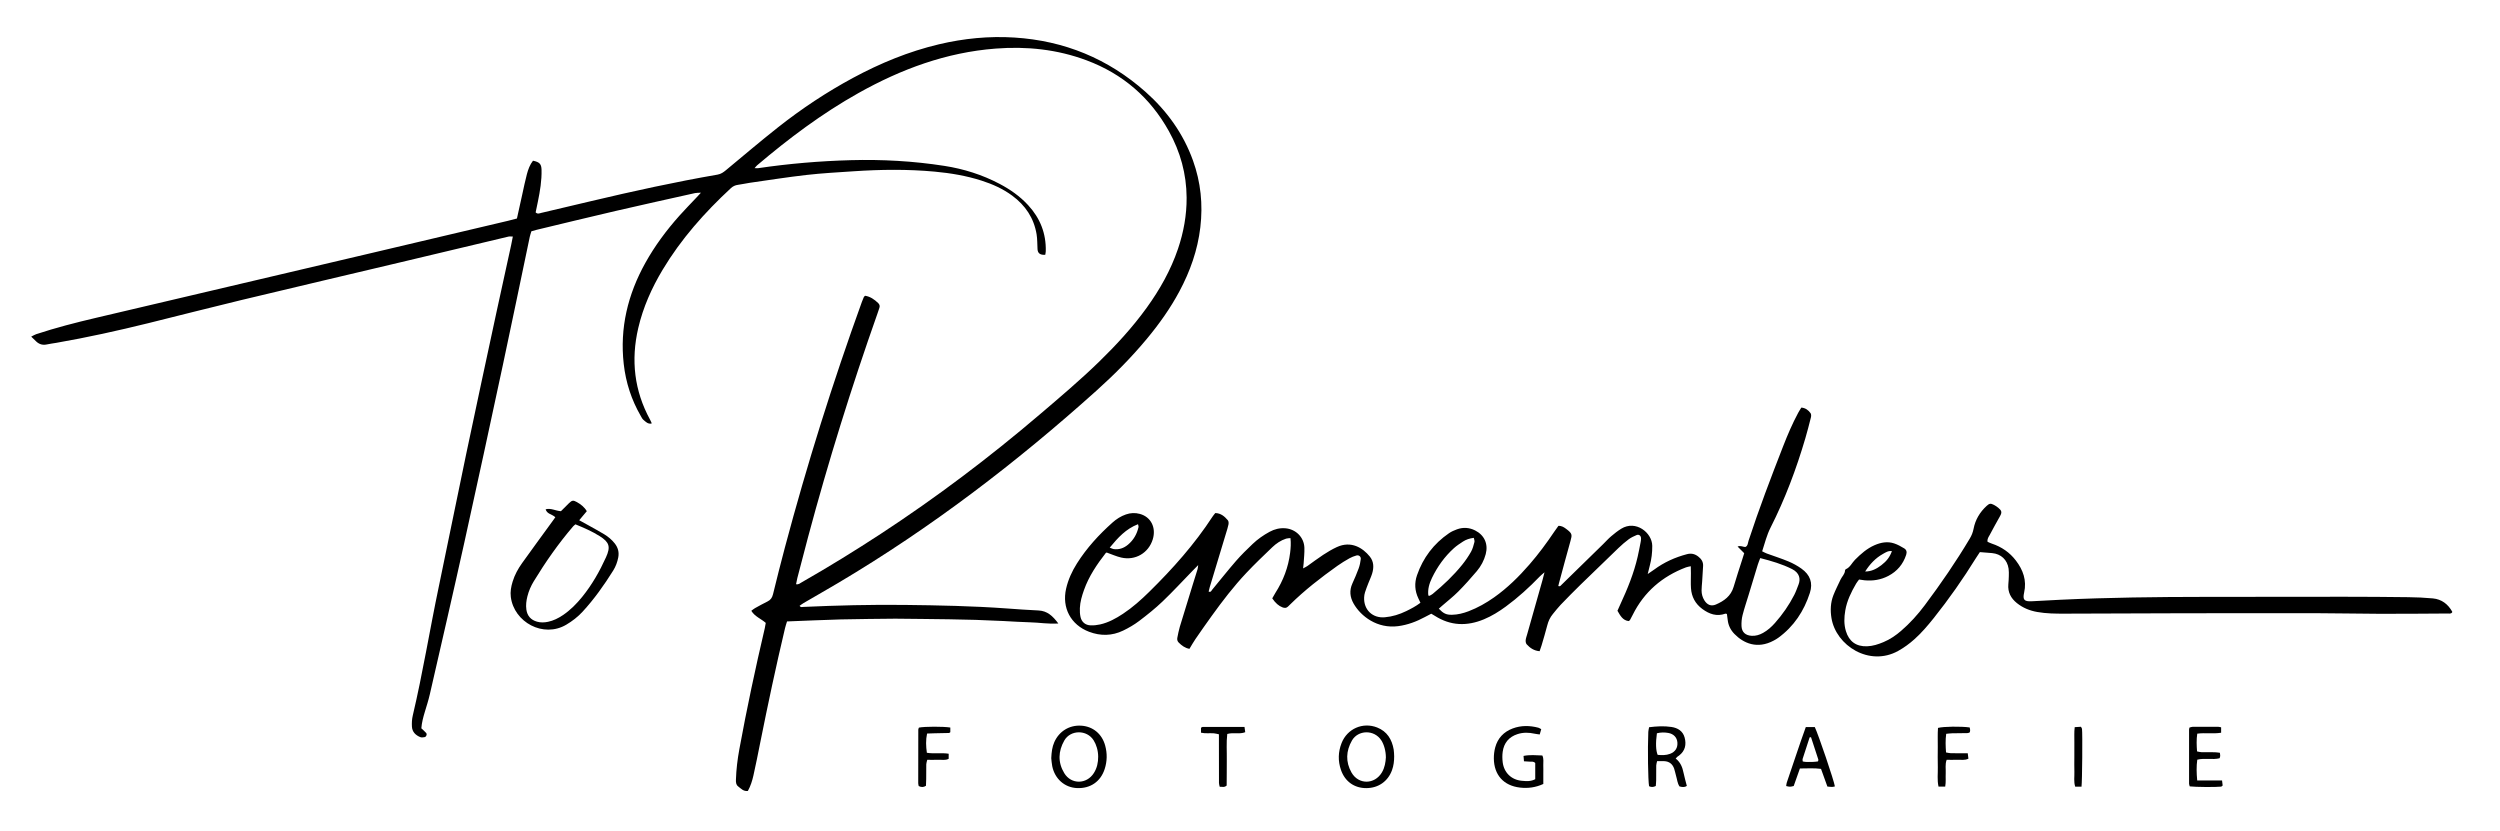 <?xml version="1.0" encoding="utf-8"?>
<!-- Generator: Adobe Illustrator 16.0.0, SVG Export Plug-In . SVG Version: 6.00 Build 0)  -->
<!DOCTYPE svg PUBLIC "-//W3C//DTD SVG 1.1//EN" "http://www.w3.org/Graphics/SVG/1.1/DTD/svg11.dtd">
<svg version="1.1" id="Layer_1" xmlns="http://www.w3.org/2000/svg" xmlns:xlink="http://www.w3.org/1999/xlink" x="0px" y="0px"
	 width="740.42px" height="246.025px" viewBox="0 0 740.42 246.025" enable-background="new 0 0 740.42 246.025"
	 xml:space="preserve">
<g>
	<path d="M313.443,184.658c-3.096,0.196-5.707-0.291-8.331-0.346c-2.647-0.058-5.295-0.266-7.941-0.386
		c-2.724-0.125-5.444-0.249-8.167-0.338c-2.65-0.084-5.302-0.131-7.953-0.176s-5.302-0.067-7.953-0.1s-5.302-0.081-7.953-0.081
		c-2.649,0-5.302,0.047-7.953,0.083c-2.725,0.037-5.448,0.064-8.174,0.136c-2.648,0.067-5.299,0.178-7.948,0.278
		c-2.642,0.101-5.281,0.212-7.98,0.32c-0.226,0.748-0.442,1.367-0.593,2.003c-2.688,11.314-5.1,22.689-7.382,34.094
		c-0.636,3.175-1.256,6.354-1.973,9.51c-0.354,1.568-0.831,3.122-1.646,4.599c-1.277,0.187-2.035-0.694-2.882-1.348
		c-0.656-0.507-0.68-1.259-0.655-2.012c0.095-3.024,0.463-6.021,1.008-8.991c2.204-12.021,4.751-23.969,7.541-35.866
		c0.116-0.494,0.183-1,0.283-1.558c-1.379-1.225-3.226-1.85-4.279-3.58c0.393-0.287,0.712-0.574,1.078-0.777
		c1.223-0.679,2.444-1.362,3.703-1.975c0.939-0.456,1.4-1.132,1.649-2.159c1.13-4.646,2.308-9.285,3.536-13.907
		c6.536-24.551,14.137-48.77,22.779-72.661c0.175-0.481,0.37-0.96,0.578-1.43c0.055-0.125,0.19-0.213,0.369-0.398
		c1.533,0.231,2.775,1.097,3.892,2.179c0.386,0.375,0.551,0.855,0.347,1.414c-0.201,0.553-0.372,1.117-0.566,1.672
		c-7.7,21.799-14.571,43.855-20.553,66.189c-1.084,4.054-2.134,8.113-3.188,12.175c-0.146,0.56-0.236,1.134-0.372,1.801
		c0.747,0.167,1.18-0.275,1.642-0.539c7.995-4.568,15.834-9.389,23.537-14.435c16.413-10.748,32.037-22.544,46.964-35.271
		c5.942-5.066,11.906-10.105,17.513-15.549c5.134-4.986,9.969-10.236,14.168-16.047c3.9-5.401,7.15-11.148,9.297-17.485
		c1.664-4.921,2.586-9.967,2.553-15.173c-0.043-7-1.85-13.543-5.23-19.64c-5.548-9.994-13.706-17.021-24.408-21.019
		c-8.697-3.25-17.72-4.188-26.946-3.474c-14.604,1.132-27.97,6.08-40.63,13.184c-10.771,6.043-20.6,13.413-29.995,21.388
		c-0.211,0.182-0.376,0.414-0.746,0.828c0.502,0.018,0.759,0.063,1.003,0.026c9.116-1.349,18.284-2.125,27.493-2.379
		c9.296-0.256,18.556,0.262,27.747,1.695c5.707,0.892,11.175,2.609,16.305,5.313c3.149,1.659,6.036,3.678,8.462,6.308
		c3.56,3.857,5.367,8.391,5.23,13.66c-0.009,0.357-0.103,0.711-0.153,1.054c-1.5,0.091-2.214-0.44-2.29-1.661
		c-0.09-1.47-0.037-2.959-0.272-4.402c-0.793-4.821-3.329-8.59-7.233-11.467c-2.756-2.031-5.841-3.406-9.085-4.446
		c-4.51-1.445-9.147-2.222-13.853-2.657c-8.017-0.739-16.036-0.646-24.058-0.104c-4.628,0.313-9.266,0.56-13.872,1.083
		c-5.63,0.639-11.229,1.529-16.843,2.328c-1.165,0.166-2.313,0.456-3.479,0.599c-0.85,0.104-1.521,0.434-2.144,1.01
		c-7.763,7.193-14.736,15.047-20.199,24.158c-3.232,5.396-5.774,11.085-7.212,17.246c-2.215,9.503-1.185,18.567,3.509,27.168
		c0.142,0.258,0.259,0.529,0.382,0.795c0.028,0.064,0.038,0.141,0.083,0.314c-1.114,0.241-1.776-0.513-2.465-1.104
		c-0.321-0.274-0.521-0.708-0.742-1.088c-2.773-4.78-4.449-9.928-5.067-15.413c-1.207-10.689,1.207-20.621,6.392-29.949
		c2.805-5.044,6.227-9.649,10.06-13.95c1.617-1.814,3.323-3.549,4.987-5.318c0.392-0.417,0.777-0.838,1.428-1.536
		c-0.831,0.052-1.311,0.021-1.756,0.119c-7.829,1.748-15.664,3.47-23.479,5.283c-7.813,1.813-15.604,3.719-23.407,5.588
		c-0.495,0.119-0.981,0.273-1.574,0.441c-0.163,0.548-0.367,1.092-0.485,1.651c-2.646,12.605-5.237,25.222-7.936,37.815
		c-3.762,17.559-7.542,35.113-11.426,52.646c-3.325,15.021-6.796,30.004-10.229,44.997c-0.41,1.79-0.979,3.545-1.509,5.306
		c-0.469,1.553-0.876,3.109-1.011,4.785c0.479,0.456,0.981,0.883,1.417,1.368c0.338,0.376,0.076,1.138-0.439,1.246
		c-0.414,0.086-0.911,0.151-1.282,0.002c-1.385-0.555-2.389-1.54-2.483-3.089c-0.063-1.087-0.006-2.226,0.243-3.283
		c2.978-12.613,5.032-25.411,7.691-38.088c2.75-13.109,5.374-26.245,8.128-39.354c2.979-14.188,6.041-28.361,9.085-42.537
		c1.391-6.479,2.83-12.942,4.243-19.414c0.171-0.786,0.313-1.578,0.493-2.489c-0.488,0-0.913-0.079-1.297,0.012
		c-10.599,2.514-21.188,5.055-31.786,7.569c-15.752,3.74-31.519,7.428-47.261,11.21c-9.229,2.218-18.422,4.593-27.639,6.866
		c-9.006,2.221-18.059,4.226-27.2,5.816c-0.94,0.165-1.896,0.271-2.83,0.479c-1.18,0.261-2.188-0.021-3.068-0.807
		c-0.485-0.432-0.938-0.899-1.56-1.505c0.613-0.306,1.021-0.574,1.466-0.723c5.807-1.919,11.724-3.433,17.671-4.832
		c27.365-6.438,54.732-12.87,82.1-19.312c13.324-3.137,26.646-6.285,39.967-9.435c0.851-0.201,1.692-0.436,2.652-0.684
		c0.532-2.411,1.051-4.773,1.578-7.135c0.447-2.012,0.849-4.033,1.38-6.022c0.377-1.412,0.886-2.8,1.799-3.961
		c1.946,0.402,2.485,0.975,2.53,2.688c0.083,3.188-0.446,6.31-1.08,9.415c-0.222,1.078-0.447,2.155-0.665,3.199
		c0.57,0.595,1.158,0.274,1.69,0.149c4.945-1.154,9.887-2.332,14.826-3.501c12.394-2.934,24.827-5.665,37.378-7.833
		c1.021-0.177,1.732-0.703,2.479-1.32c5.102-4.229,10.151-8.528,15.353-12.636c7.003-5.532,14.422-10.468,22.288-14.702
		c8.07-4.345,16.482-7.816,25.431-9.935c7.364-1.741,14.816-2.478,22.36-2c14.769,0.936,27.76,6.262,38.835,16.098
		c6.325,5.617,11.158,12.313,14.043,20.327c2.313,6.421,2.975,13.018,2.175,19.792c-0.796,6.753-3.021,13.021-6.212,18.98
		c-2.686,5.022-5.973,9.632-9.604,14.005c-4.574,5.509-9.605,10.58-14.925,15.359c-23.727,21.321-48.964,40.619-76.433,56.916
		c-3.419,2.028-6.877,3.992-10.312,5.996c-0.416,0.242-0.797,0.545-1.195,0.821c0.326,0.549,0.727,0.352,1.043,0.337
		c10.008-0.456,20.021-0.708,30.038-0.593c10.087,0.115,20.176,0.313,30.245,1.042c3.157,0.229,6.314,0.459,9.478,0.603
		C310.149,180.942,311.76,182.385,313.443,184.658z"/>
	<path d="M511.453,181.833c-0.303-0.066-0.381-0.112-0.436-0.093c-2.555,0.924-4.756,0.147-6.824-1.369
		c-2.098-1.539-3.211-3.624-3.381-6.183c-0.098-1.466-0.014-2.944-0.02-4.417c-0.004-0.646-0.025-1.289-0.041-2.073
		c-0.59,0.137-1.023,0.186-1.422,0.337c-7.035,2.682-12.391,7.257-15.768,14.051c-0.262,0.526-0.533,1.047-0.822,1.56
		c-0.064,0.113-0.225,0.178-0.389,0.3c-1.748-0.214-2.467-1.598-3.313-3.059c0.271-0.61,0.563-1.276,0.865-1.936
		c2.111-4.548,3.998-9.18,5.123-14.085c0.328-1.435,0.602-2.882,0.881-4.326c0.07-0.357,0.121-0.729,0.115-1.093
		c-0.014-0.792-0.625-1.272-1.322-0.975c-0.807,0.345-1.627,0.722-2.324,1.238c-1.063,0.786-2.066,1.661-3.021,2.576
		c-3.775,3.617-7.535,7.25-11.273,10.906c-2.002,1.957-3.965,3.951-5.902,5.968c-0.814,0.847-1.523,1.797-2.279,2.7
		c-0.815,0.978-1.328,2.088-1.645,3.331c-0.508,1.996-1.111,3.968-1.688,5.946c-0.164,0.558-0.373,1.102-0.588,1.729
		c-1.627-0.139-2.82-0.935-3.816-2.031c-0.252-0.274-0.344-0.808-0.313-1.206c0.049-0.576,0.268-1.143,0.428-1.709
		c1.521-5.382,3.047-10.763,4.566-16.146c0.176-0.621,0.324-1.25,0.588-2.282c-0.672,0.589-1.057,0.88-1.387,1.222
		c-3.125,3.24-6.441,6.264-10.076,8.928c-2.027,1.483-4.146,2.807-6.475,3.774c-5.023,2.095-9.893,1.955-14.557-1.038
		c-0.309-0.196-0.631-0.375-1.041-0.618c-0.613,0.318-1.262,0.646-1.898,0.989c-2.481,1.337-5.078,2.322-7.896,2.693
		c-6.203,0.819-11.064-2.92-13.207-6.68c-1.077-1.892-1.304-3.874-0.374-5.932c0.667-1.475,1.317-2.962,1.87-4.481
		c0.321-0.888,0.519-1.839,0.623-2.778c0.086-0.75-0.587-1.262-1.305-1.051c-0.701,0.206-1.406,0.463-2.039,0.822
		c-1.215,0.688-2.42,1.409-3.557,2.221c-4.926,3.506-9.697,7.202-14.014,11.456c-0.21,0.206-0.427,0.406-0.633,0.616
		c-0.484,0.49-1.044,0.467-1.633,0.244c-1.096-0.41-2.092-1.269-3.035-2.674c0.281-0.488,0.578-1.063,0.924-1.605
		c2.331-3.656,3.85-7.608,4.374-11.924c0.169-1.39,0.272-2.774,0.097-4.313c-0.488,0.056-0.914,0.038-1.296,0.161
		c-1.569,0.509-2.923,1.428-4.095,2.55c-2.605,2.494-5.217,4.99-7.688,7.614c-3.744,3.971-7.061,8.304-10.248,12.728
		c-1.639,2.271-3.241,4.563-4.828,6.868c-0.618,0.899-1.146,1.861-1.766,2.876c-1.305-0.23-2.279-0.964-3.176-1.852
		c-0.4-0.399-0.521-0.893-0.414-1.42c0.223-1.081,0.41-2.176,0.729-3.229c1.271-4.228,2.583-8.442,3.884-12.662
		c0.455-1.477,0.931-2.947,1.382-4.426c0.081-0.268,0.089-0.558,0.187-1.213c-0.698,0.707-1.148,1.157-1.594,1.612
		c-2.979,3.062-5.873,6.21-8.958,9.158c-2.177,2.08-4.55,3.971-6.949,5.791c-1.456,1.104-3.075,2.039-4.727,2.837
		c-3.277,1.584-6.691,1.645-10.083,0.355c-5.439-2.067-8.104-7.112-6.809-12.775c0.612-2.684,1.748-5.153,3.211-7.473
		c2.893-4.583,6.522-8.533,10.551-12.129c1.157-1.033,2.462-1.861,3.95-2.379c1.368-0.479,2.76-0.532,4.131-0.159
		c3.291,0.896,4.881,4.078,3.821,7.531c-1.242,4.051-5.18,6.367-9.36,5.394c-1.419-0.33-2.771-0.949-4.244-1.469
		c-0.024,0.008-0.221,0.002-0.292,0.093c-2.633,3.381-5.021,6.908-6.471,10.986c-0.619,1.74-1.146,3.509-1.223,5.363
		c-0.037,0.874,0.006,1.775,0.191,2.627c0.332,1.5,1.437,2.427,2.982,2.484c0.94,0.037,1.915-0.069,2.836-0.276
		c2.477-0.559,4.669-1.768,6.768-3.155c2.839-1.879,5.365-4.133,7.783-6.513c6.948-6.834,13.406-14.081,18.741-22.273
		c0.234-0.363,0.528-0.688,0.809-1.046c1.688,0.048,2.773,1.028,3.729,2.152c0.229,0.271,0.25,0.842,0.173,1.235
		c-0.171,0.863-0.456,1.705-0.711,2.552c-1.614,5.354-3.235,10.708-4.851,16.063c-0.123,0.41-0.209,0.833-0.314,1.265
		c0.698,0.269,0.826-0.292,1.055-0.564c2.355-2.831,4.633-5.729,7.049-8.506c1.542-1.774,3.234-3.427,4.939-5.05
		c1.496-1.426,3.195-2.605,5.018-3.595c1.456-0.79,3.002-1.178,4.674-1.04c3.094,0.257,5.523,2.666,5.626,5.762
		c0.054,1.537-0.132,3.085-0.222,4.627c-0.023,0.433-0.092,0.861-0.161,1.493c0.524-0.287,0.918-0.46,1.265-0.7
		c1.564-1.102,3.087-2.271,4.688-3.317c1.289-0.843,2.626-1.643,4.021-2.29c4.275-1.985,7.737,0.255,9.779,2.79
		c1.217,1.508,1.234,3.273,0.695,5.042c-0.299,0.982-0.758,1.914-1.129,2.875c-0.344,0.891-0.697,1.78-0.986,2.69
		c-0.152,0.482-0.235,1.007-0.258,1.516c-0.152,3.65,2.494,6.184,6.128,5.869c2.229-0.193,4.329-0.845,6.332-1.822
		c1.445-0.705,2.871-1.445,4.218-2.473c-0.24-0.513-0.424-0.899-0.607-1.285c-1.076-2.236-1.209-4.554-0.407-6.874
		c1.788-5.17,4.942-9.336,9.464-12.435c0.719-0.492,1.547-0.86,2.373-1.158c1.813-0.655,3.621-0.55,5.354,0.318
		c2.762,1.386,3.953,4.017,3.162,7.015c-0.496,1.881-1.402,3.584-2.646,5.054c-1.759,2.077-3.572,4.116-5.49,6.044
		c-1.502,1.51-3.199,2.824-4.809,4.228c-0.32,0.278-0.641,0.563-0.957,0.844c1.387,1.438,2.215,1.83,3.891,1.804
		c1.713-0.026,3.354-0.449,4.943-1.052c2.697-1.026,5.189-2.441,7.547-4.106c3.936-2.781,7.342-6.135,10.486-9.761
		c2.66-3.063,5.07-6.317,7.33-9.684c0.404-0.604,0.846-1.188,1.232-1.731c1.006-0.042,1.678,0.433,2.314,0.91
		c1.793,1.342,1.779,1.707,1.27,3.516c-1.18,4.181-2.287,8.376-3.424,12.567c-0.074,0.271-0.134,0.547-0.195,0.814
		c0.523,0.248,0.725-0.133,0.953-0.354c4.113-4.008,8.221-8.024,12.326-12.041c0.789-0.773,1.523-1.608,2.363-2.321
		c0.949-0.808,1.938-1.594,2.998-2.247c4.316-2.662,9.145,1.188,9.186,5.059c0.021,2.009-0.217,3.966-0.736,5.896
		c-0.186,0.694-0.346,1.389-0.609,2.461c0.855-0.585,1.393-0.925,1.898-1.301c2.938-2.176,6.203-3.647,9.732-4.575
		c1.236-0.326,2.299-0.1,3.313,0.681c0.941,0.723,1.525,1.589,1.459,2.805c-0.082,1.543-0.184,3.085-0.281,4.627
		c-0.057,0.88-0.172,1.76-0.17,2.64c0.004,1.045,0.273,2.042,0.838,2.938c0.824,1.312,1.98,1.828,3.395,1.22
		c2.414-1.04,4.465-2.497,5.262-5.244c0.777-2.686,1.674-5.336,2.52-8.002c0.197-0.628,0.396-1.256,0.613-1.951
		c-0.613-0.619-1.217-1.225-1.963-1.974c0.947-0.399,1.6,0.168,2.352,0.112c0.715-0.356,0.689-1.199,0.905-1.854
		c3.088-9.45,6.636-18.729,10.245-27.99c1.313-3.361,2.729-6.678,4.438-9.861c0.273-0.513,0.6-0.995,0.942-1.564
		c1.229,0.105,2.092,0.756,2.735,1.658c0.211,0.295,0.201,0.852,0.105,1.242c-0.518,2.069-1.055,4.138-1.652,6.186
		c-2.682,9.13-6.021,18.005-10.324,26.505c-1.104,2.181-1.676,4.542-2.467,6.974c0.494,0.237,0.916,0.488,1.371,0.654
		c2.141,0.786,4.322,1.471,6.424,2.349c1.349,0.563,2.66,1.287,3.849,2.135c2.552,1.822,3.448,4.204,2.489,7.173
		c-1.737,5.382-4.733,9.949-9.375,13.32c-0.416,0.302-0.866,0.559-1.319,0.803c-4.884,2.641-8.983,0.795-11.666-1.968
		c-1.104-1.138-1.795-2.504-1.972-4.106C511.631,183.045,511.539,182.467,511.453,181.833z M521.324,165.286
		c-0.264,0.707-0.521,1.304-0.713,1.922c-0.903,2.948-1.789,5.902-2.684,8.854c-0.617,2.037-1.311,4.054-1.832,6.115
		c-0.27,1.049-0.361,2.181-0.313,3.265c0.082,1.797,1.184,2.752,2.998,2.863c1.218,0.072,2.32-0.271,3.369-0.852
		c1.369-0.756,2.515-1.788,3.541-2.948c2.252-2.542,4.181-5.312,5.724-8.336c0.498-0.976,0.854-2.023,1.255-3.049
		c0.659-1.683,0.291-3.458-1.91-4.576C527.805,167.047,524.637,166.146,521.324,165.286z M423.027,176.381
		c0.215,0.051,0.309,0.104,0.354,0.077c0.314-0.175,0.652-0.331,0.93-0.558c3.182-2.624,6.178-5.444,8.764-8.665
		c0.961-1.198,1.84-2.483,2.598-3.82c0.492-0.875,0.748-1.899,1.008-2.886c0.094-0.358-0.105-0.793-0.181-1.236
		c-1.25,0.155-2.294,0.499-3.224,1.108c-0.92,0.603-1.852,1.21-2.664,1.943c-2.76,2.49-4.896,5.47-6.506,8.812
		C423.313,172.802,422.795,174.539,423.027,176.381z M328.666,162.19c0.586,0.227,0.842,0.38,1.112,0.421
		c1.634,0.248,3.057-0.263,4.299-1.299c1.641-1.366,2.646-3.131,3.117-5.2c0.053-0.228-0.082-0.498-0.148-0.86
		C333.467,156.63,331.121,159.214,328.666,162.19z"/>
	<path d="M586.371,163.517c-0.346,0.524-0.758,1.124-1.141,1.739c-3.846,6.204-8.022,12.174-12.578,17.875
		c-1.748,2.188-3.564,4.314-5.66,6.188c-1.484,1.33-3.082,2.499-4.832,3.471c-8.49,4.712-18.402-1.547-19.742-9.751
		c-0.373-2.275-0.277-4.575,0.572-6.75c0.615-1.569,1.396-3.076,2.104-4.61c0.424-0.925,1.301-1.623,1.346-2.737
		c0.004-0.123,0.111-0.304,0.219-0.352c1.301-0.557,1.816-1.877,2.736-2.803c1.728-1.735,3.539-3.34,5.808-4.328
		c1.87-0.813,3.827-1.174,5.808-0.511c1.031,0.345,2.01,0.896,2.947,1.46c0.688,0.417,0.865,1.069,0.59,1.916
		c-0.92,2.806-2.677,4.881-5.273,6.242c-2.215,1.161-4.588,1.54-7.064,1.3c-0.509-0.049-1.014-0.143-1.613-0.229
		c-0.295,0.406-0.629,0.792-0.879,1.224c-1.449,2.491-2.715,5.062-3.205,7.941c-0.351,2.052-0.431,4.097,0.186,6.121
		c0.936,3.069,3.048,4.594,6.25,4.49c1.725-0.054,3.32-0.586,4.893-1.245c1.924-0.807,3.616-1.962,5.188-3.314
		c2.639-2.271,4.957-4.836,7.033-7.613c4.769-6.371,9.271-12.923,13.342-19.764c0.531-0.896,0.904-1.817,1.104-2.853
		c0.512-2.688,1.857-4.938,3.869-6.789c0.814-0.752,1.202-0.804,2.18-0.292c0.453,0.238,0.887,0.53,1.281,0.857
		c0.932,0.777,1.193,1.259,0.512,2.453c-1.063,1.851-2.065,3.734-3.078,5.616c-0.307,0.568-0.758,1.1-0.625,1.992
		c0.377,0.163,0.813,0.391,1.273,0.542c2.877,0.955,5.284,2.601,7.118,5.008c2.14,2.805,3.261,5.875,2.444,9.495
		c-0.482,2.156,0.033,2.672,2.248,2.571c2.867-0.127,5.732-0.317,8.601-0.454c14.2-0.667,28.409-0.832,42.623-0.846
		c13.771-0.014,27.543-0.043,41.313-0.037c6.332,0.002,12.666,0.044,18.998,0.126c2.428,0.032,4.861,0.133,7.279,0.362
		c2.592,0.247,4.473,1.687,5.736,3.94c0.025,0.045-0.027,0.137-0.055,0.231c-0.373,0.466-0.924,0.3-1.406,0.303
		c-6.7,0.042-13.398,0.105-20.1,0.086c-6.48-0.019-12.961-0.177-19.439-0.186c-14.066-0.021-28.133,0.008-42.2,0.037
		c-10.528,0.021-21.062,0.081-31.591,0.107c-2.725,0.008-5.448-0.016-8.146-0.499c-2.215-0.396-4.236-1.213-6-2.63
		c-1.783-1.432-2.74-3.233-2.535-5.574c0.07-0.807,0.127-1.616,0.141-2.426c0.016-0.733,0.035-1.479-0.068-2.204
		c-0.386-2.629-2.229-4.351-4.881-4.604C588.833,163.707,587.672,163.624,586.371,163.517z M552.4,169.263
		c1.885,0.004,3.402-0.804,4.803-1.876c1.602-1.229,2.494-2.429,3.121-4.153c-1.049-0.186-1.865,0.376-2.662,0.823
		C555.463,165.288,553.779,167.085,552.4,169.263z"/>
	<path d="M164.468,153.195c-0.893-0.915-2.461-0.902-2.87-2.358c1.569-0.427,2.91,0.452,4.535,0.563
		c0.738-0.737,1.55-1.577,2.392-2.385c0.896-0.858,1.256-0.918,2.337-0.308c1.154,0.654,2.199,1.447,2.929,2.688
		c-0.747,0.892-1.443,1.722-2.248,2.681c1.005,0.553,1.896,1.038,2.783,1.534c1.537,0.864,3.094,1.7,4.603,2.614
		c1.199,0.726,2.276,1.623,3.148,2.737c0.954,1.226,1.326,2.576,1.027,4.137c-0.268,1.396-0.756,2.703-1.499,3.89
		c-2.694,4.309-5.626,8.451-9.079,12.196c-1.401,1.521-3.029,2.773-4.817,3.833c-6.8,4.026-15.472-0.754-16.422-8.206
		c-0.201-1.571,0.084-3.077,0.54-4.563c0.607-1.991,1.604-3.801,2.803-5.479c2.95-4.129,5.959-8.216,8.941-12.321
		C163.869,154.039,164.16,153.627,164.468,153.195z M170.429,155.292c-0.343,0.295-0.53,0.419-0.67,0.583
		c-4.365,5.092-8.196,10.568-11.677,16.293c-0.845,1.388-1.487,2.872-1.883,4.452c-0.323,1.29-0.495,2.596-0.303,3.931
		c0.272,1.879,1.335,3.052,3.144,3.568c1.086,0.313,2.183,0.27,3.272,0.039c1.608-0.336,3.045-1.06,4.398-1.97
		c2.219-1.492,4.067-3.374,5.742-5.441c2.886-3.565,5.132-7.522,7.021-11.688c1.413-3.116,1.021-4.445-1.857-6.271
		C175.375,157.372,172.945,156.326,170.429,155.292z"/>
	<path d="M412.907,223.977c0.008,1.408-0.15,2.786-0.636,4.118c-1.203,3.314-4.032,5.303-7.593,5.319
		c-3.551,0.02-6.333-1.945-7.52-5.365c-0.93-2.672-0.856-5.354,0.177-7.978c1.672-4.247,6.277-6.279,10.518-4.619
		c2.952,1.157,4.396,3.533,4.913,6.546C412.88,222.648,412.865,223.317,412.907,223.977z M410.453,224.335
		c-0.008-1.938-0.556-3.842-1.35-5.063c-2.141-3.301-6.917-3.065-8.694,0.038c-1.782,3.108-1.915,6.341-0.146,9.471
		c2.075,3.667,6.861,3.609,9.013-0.016C410.132,227.324,410.369,225.733,410.453,224.335z"/>
	<path d="M311.349,224.536c0.089-1.796,0.266-3.315,0.909-4.757c1.434-3.206,4.441-5.063,7.922-4.859
		c3.481,0.203,6.181,2.396,7.136,5.886c0.633,2.315,0.601,4.651-0.143,6.947c-1.207,3.741-4.253,5.825-8.213,5.648
		c-3.646-0.162-6.558-2.72-7.323-6.488C311.462,226.054,311.423,225.166,311.349,224.536z M325.245,224.083
		c-0.013-1.806-0.531-3.532-1.347-4.827c-2.009-3.194-6.861-3.145-8.69,0.068c-1.813,3.185-1.93,6.494-0.008,9.658
		c2.07,3.413,6.651,3.336,8.778-0.052C324.908,227.452,325.259,225.813,325.245,224.083z"/>
	<path d="M496.281,224.657c1.455,1.13,2.006,2.61,2.334,4.234c0.264,1.293,0.641,2.563,0.971,3.864
		c-0.729,0.495-1.43,0.354-2.174,0.156c-0.633-0.947-0.693-2.078-1.012-3.12c-0.213-0.703-0.326-1.438-0.564-2.13
		c-0.482-1.388-1.469-2.173-2.963-2.232c-0.658-0.026-1.318-0.007-2.086-0.007c-0.098,0.457-0.252,0.863-0.262,1.272
		c-0.033,1.471-0.004,2.943-0.021,4.415c-0.008,0.576-0.076,1.151-0.113,1.68c-0.736,0.367-1.363,0.371-1.988,0.063
		c-0.307-1.654-0.447-11.021-0.229-16.081c0.018-0.426,0.141-0.849,0.234-1.39c2.242-0.279,4.439-0.411,6.625-0.078
		c1.857,0.281,3.373,1.196,3.898,3.121c0.564,2.074,0.176,3.946-1.635,5.337c-0.178,0.134-0.369,0.242-0.541,0.382
		C496.646,224.233,496.561,224.353,496.281,224.657z M490.721,217.172c-0.404,2.917-0.318,5.132,0.227,6.396
		c1.236,0.104,2.479,0.148,3.676-0.31c1.555-0.592,2.313-1.802,2.162-3.423c-0.131-1.434-1.113-2.487-2.691-2.763
		C493.014,216.887,491.918,216.868,490.721,217.172z"/>
	<path d="M454.688,230.774c0-1.615,0-3.217,0-4.782c-0.488-0.569-1.115-0.374-1.68-0.42c-0.51-0.043-1.018-0.063-1.658-0.103
		c-0.043-0.529-0.082-1.01-0.129-1.59c1.893-0.389,3.703-0.196,5.561-0.133c0.492,0.954,0.252,1.922,0.289,2.853
		c0.035,0.882,0.008,1.768,0.008,2.648c0,0.953,0,1.904,0,2.938c-2.271,1.041-4.566,1.346-6.928,1.068
		c-4.822-0.563-7.674-3.738-7.723-8.61c-0.01-1.089,0.121-2.214,0.4-3.268c0.736-2.746,2.52-4.63,5.171-5.627
		c2.491-0.937,5.048-0.897,7.603-0.23c0.271,0.069,0.514,0.258,0.859,0.438c-0.146,0.514-0.279,0.981-0.445,1.566
		c-0.551-0.079-1.047-0.119-1.527-0.229c-1.686-0.372-3.357-0.416-5.016,0.115c-2.57,0.823-4.059,2.605-4.424,5.252
		c-0.141,1.01-0.125,2.066-0.002,3.08c0.379,3.104,2.594,5.236,5.689,5.504C452.037,231.36,453.373,231.487,454.688,230.774z"/>
	<path d="M533.076,227.597c-0.633,1.793-1.238,3.511-1.836,5.192c-1.094,0.276-1.094,0.278-2.229,0.014
		c0.057-0.343,0.063-0.706,0.178-1.033c1.891-5.471,3.654-10.982,5.633-16.439c0.984,0,1.848,0,2.662,0
		c1.07,2.229,5.686,15.849,5.953,17.579c-0.277,0.054-0.557,0.151-0.836,0.152c-0.43,0-0.861-0.065-1.387-0.112
		c-0.625-1.735-1.24-3.444-1.887-5.235C537.254,227.435,535.221,227.6,533.076,227.597z M536.365,218.332
		c-0.137,0.019-0.271,0.033-0.408,0.049c-0.697,2.145-1.404,4.282-2.09,6.432c-0.057,0.181,0.029,0.408,0.059,0.715
		c1.021,0.24,2.045,0.107,3.053,0.12c0.496,0.006,0.994-0.1,1.455-0.147c0.055-0.246,0.143-0.4,0.104-0.518
		C537.822,222.762,537.092,220.547,536.365,218.332z"/>
	<path d="M650.74,231.151c2.578,0,4.916,0,7.361,0c0.072,0.599,0.131,1.075,0.182,1.487c-0.207,0.167-0.311,0.32-0.43,0.336
		c-1.598,0.184-7.635,0.134-9.313-0.07c-0.066-0.232-0.207-0.501-0.207-0.771c-0.014-5.361-0.008-10.727,0-16.09
		c0-0.143,0.057-0.288,0.105-0.546c0.287-0.076,0.623-0.239,0.959-0.242c2.498-0.021,4.996-0.018,7.494-0.007
		c0.279,0.001,0.557,0.092,0.936,0.158c0,0.539,0,1.009,0,1.607c-2.359,0.383-4.715-0.049-7.07,0.274
		c-0.268,1.813-0.189,3.477-0.064,5.255c0.439,0.082,0.851,0.217,1.264,0.228c1.32,0.027,2.646-0.001,3.969,0.021
		c0.498,0.009,0.995,0.103,1.529,0.158c0.041,0.377,0.104,0.662,0.098,0.945c-0.009,0.209-0.105,0.415-0.18,0.677
		c-2.145,0.536-4.379-0.129-6.613,0.421C650.486,226.978,650.537,228.92,650.74,231.151z"/>
	<path d="M280.969,223.231c0,0.575,0,0.996,0,1.498c-0.993,0.548-2.108,0.24-3.173,0.292c-1.021,0.05-2.042,0.011-3.172,0.011
		c-0.116,0.502-0.28,0.904-0.289,1.31c-0.035,1.47-0.01,2.938-0.023,4.407c-0.005,0.653-0.046,1.309-0.071,1.978
		c-0.736,0.481-1.406,0.447-2.15,0.078c-0.049-0.283-0.142-0.566-0.142-0.853c-0.002-5.289,0.005-10.578,0.021-15.867
		c0-0.204,0.125-0.405,0.185-0.592c1.702-0.339,7.166-0.359,9.3-0.021c0,0.453,0,0.929,0,1.386
		c-0.151,0.092-0.271,0.227-0.396,0.229c-1.394,0.04-2.788,0.058-4.182,0.087c-0.727,0.018-1.449,0.051-2.307,0.078
		c-0.41,1.93-0.334,3.77-0.063,5.695C276.685,223.311,278.823,222.89,280.969,223.231z"/>
	<path d="M576.109,232.973c-0.762,0-1.328,0-1.979,0c-0.445-1.956-0.164-3.863-0.211-5.75c-0.053-1.987-0.025-3.979-0.01-5.968
		c0.018-1.901-0.076-3.813,0.064-5.67c1.617-0.433,6.828-0.499,9.383-0.136c0.045,0.232,0.125,0.502,0.139,0.775
		c0.014,0.21-0.063,0.425-0.102,0.665c-0.203,0.081-0.4,0.225-0.6,0.229c-1.545,0.033-3.094,0.026-4.641,0.061
		c-0.568,0.013-1.139,0.1-1.748,0.153c-0.254,1.877-0.182,3.626-0.051,5.516c0.508,0.086,0.988,0.227,1.469,0.233
		c1.611,0.029,3.227,0.013,4.967,0.013c0.074,0.613,0.135,1.091,0.195,1.604c-1.105,0.563-2.223,0.275-3.295,0.324
		c-1.02,0.046-2.043,0.01-3.153,0.01c-0.511,1.392-0.204,2.72-0.276,4.009C576.193,230.28,576.359,231.531,576.109,232.973z"/>
	<path d="M363.474,217.378c-0.304,2.596-0.096,5.148-0.138,7.693c-0.045,2.558,0.023,5.117-0.038,7.58
		c-0.704,0.641-1.356,0.327-2.063,0.361c-0.084-0.411-0.213-0.758-0.214-1.104c-0.017-3.963-0.015-7.928-0.017-11.891
		c-0.001-0.806,0-1.607,0-2.543c-0.567-0.114-1.039-0.26-1.521-0.294c-1.226-0.093-2.472,0.115-3.784-0.179c0-0.558,0-1.031,0-1.458
		c0.215-0.121,0.336-0.25,0.458-0.25c4.103-0.01,8.204-0.009,12.424-0.009c0.071,0.532,0.14,1.008,0.218,1.57
		C367.056,217.537,365.242,216.856,363.474,217.378z"/>
	<path d="M616.479,232.989c-0.678,0-1.246,0-1.869,0c-0.479-1.486-0.195-2.954-0.244-4.395c-0.051-1.468-0.012-2.936-0.012-4.4
		s-0.014-2.933,0.004-4.399c0.021-1.445-0.09-2.902,0.105-4.436c0.703-0.044,1.27-0.08,1.844-0.116
		c0.131,0.249,0.293,0.427,0.316,0.623C616.799,217.232,616.684,231.439,616.479,232.989z"/>
</g>
</svg>
